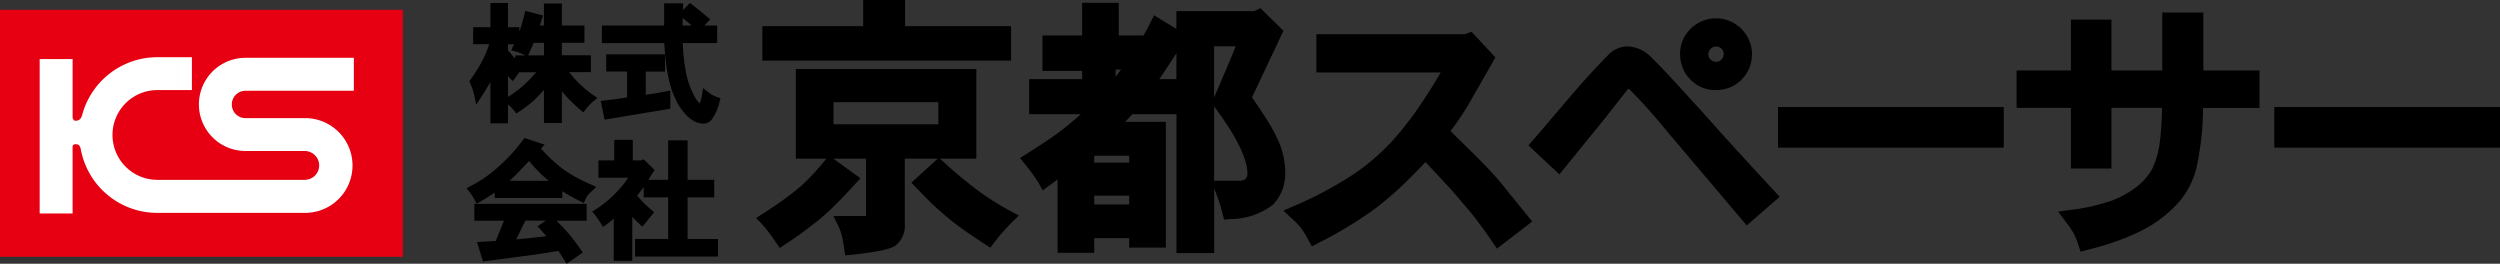 <svg xmlns="http://www.w3.org/2000/svg" width="237.016" height="25.002" viewBox="0 0 237.016 25.002">
  <rect x="0" y="0" width="237.016" height="25.002" fill="#333333" stroke="none"/>
  <g id="グループ_337" data-name="グループ 337" transform="translate(-320 -29)">
    <g id="グループ_336" data-name="グループ 336" transform="translate(364.24 29)">
      <rect id="長方形_1373" data-name="長方形 1373" width="21.399" height="3.848" transform="translate(171.377 10.149)"/>
      <path id="パス_304" data-name="パス 304" d="M163.243,45.437V39.943h-3.894v5.494H154.53V40.613h-3.845v4.823h-5.152v3.548h5.152v5.749h3.845V48.985h4.793a28.009,28.009,0,0,1-.206,3.206,8.226,8.226,0,0,1-.733,2.6,5.454,5.454,0,0,1-1.435,1.649,9,9,0,0,1-2.394,1.339,19.3,19.3,0,0,1-3.971.889l-1.116.15.682.9a11.869,11.869,0,0,1,.8,1.157,7.884,7.884,0,0,1,.464,1.159l.192.575.592-.148c1.106-.276,2.086-.573,2.924-.871a21.224,21.224,0,0,0,2.392-1.036,11.77,11.77,0,0,0,3.518-2.763,7.948,7.948,0,0,0,1.54-3.042,27.294,27.294,0,0,0,.643-5.762h5.35V45.437h-5.321" transform="translate(1.409 -38.757)"/>
      <rect id="長方形_1374" data-name="長方形 1374" width="21.401" height="3.848" transform="translate(124.327 10.149)"/>
      <path id="パス_305" data-name="パス 305" d="M137.618,53.25l-1.6-1.74c.013,0-.667-.741-.667-.741l-.586-.643-.069-.08-2-2.238-.677-.729-1.213-1.334c-.691-.758-1.3-1.409-1.775-1.9l-.832-.836a3.473,3.473,0,0,0-1.093-.782,3.434,3.434,0,0,0-1.256-.271,2.6,2.6,0,0,0-1.784.851c-.8.822-1.515,1.575-2.175,2.317-.787.878-1.735,1.99-2.638,3.053-1.127,1.334-1.871,2.191-2.3,2.681l-.42.482,2.94,2.752c0-.006.448-.554.448-.554l1.553-1.914,1.152-1.411.423-.519c.227-.275.549-.677.991-1.237l.262-.337.543-.686,1.025-1.31a1.025,1.025,0,0,1,.177-.164,50.345,50.345,0,0,1,3.476,3.864l2.452,2.9.174.206.929,1.095,1.3,1.529,2.421,2.867.433.509,3.125-2.715c0,.006-.458-.493-.458-.493s-2.29-2.479-2.287-2.471" transform="translate(-15.872 -37.559)"/>
      <path id="パス_306" data-name="パス 306" d="M122.93,55.813c-.535-.669-1.162-1.369-1.914-2.153-.539-.543-1.111-1.119-1.749-1.744l-.923-.9-.511-.511a27.846,27.846,0,0,0,1.572-2.3c.353-.6.626-1.1.848-1.484.267-.442.492-.846.71-1.239l.3-.52.581-1.014.239-.418c0-.008-.324-.362-.324-.362l-1.638-1.756-.3-.327-.417.164-.209.075H105.115v3.626H116.9c-.321.547-.637,1.069-.942,1.563-.508.8-1,1.542-1.462,2.2-.508.7-.961,1.291-1.393,1.812a20.95,20.95,0,0,1-4.287,3.953,35.537,35.537,0,0,1-5.905,3.165l-.929.407.747.691a8.286,8.286,0,0,1,.911.932,9.369,9.369,0,0,1,.737,1.2l.31.562.573-.3a38.088,38.088,0,0,0,5.463-3.307,32.612,32.612,0,0,0,2.487-2.115c.682-.65,1.425-1.4,2.246-2.266,1.539,1.626,2.3,2.456,2.493,2.672.95,1.1,1.942,2.266,2.1,2.479.543.7,1.127,1.5,1.788,2.472l.391.581,3.347-2.574-.426-.52-2.219-2.739" transform="translate(-24.552 -38.079)"/>
      <g id="グループ_329" data-name="グループ 329" transform="translate(52.472 0.271)">
        <path id="パス_307" data-name="パス 307" d="M109.75,50.461c-.428-.682-.91-1.395-1.421-2.128l2.782-5.893.2-.42-.335-.334-1.847-1.812-.425.212-.153.072h-7.39v1.684l-1.5-.915-.61-.377-.322.638c-.219.433-.448.859-.682,1.275H95.7v-3.1H92.227v3.1H88.465v3.352h3.762V46.6H87.2v3.323h4.908c-1,.875-1.612,1.361-1.962,1.623-.728.555-1.765,1.248-3.181,2.139l-.626.393.456.571A15.893,15.893,0,0,1,88.13,56.5l.362.651.6-.444.808-.592v6.954h3.473V61.681h3.312v.894h3.476V50.654H96.3c.217-.22.445-.46.694-.731h4.174V63.092h3.575v-6.11l.07.168a15.132,15.132,0,0,1,.729,2.234l.142.541.559-.057A6.671,6.671,0,0,0,110.3,58.52a4.261,4.261,0,0,0,1.179-3.175,7.611,7.611,0,0,0-.713-3.036,17.057,17.057,0,0,0-1.018-1.848m-5.012-6.973h2.049c-.214.531-.464,1.148-.768,1.874,0-.008-.583,1.358-.583,1.358l-.7,1.628Zm-8.815,2.2-.522.688v-.688Zm5.24.913H99.542c.509-.744,1.053-1.571,1.622-2.453ZM96.685,57.647v.836H93.373v-.836Zm-3.312-3.125v-.658h3.312v.658Zm11.366,1.709V49.194c2.611,3.471,3.154,5.355,3.154,6.322a.728.728,0,0,1-.172.535c-.043.04-.166.18-.594.18Z" transform="translate(-86.344 -39.37)"/>
      </g>
      <g id="グループ_330" data-name="グループ 330" transform="translate(27.441 6.539)">
        <path id="パス_308" data-name="パス 308" d="M91.83,54.92a42.326,42.326,0,0,1-3.4-2.812L88.09,51.8h3.452V43.3H74.429v8.5h2.9l-.15.176a21.763,21.763,0,0,1-2.27,2.434,31.785,31.785,0,0,1-3.567,2.578l-.68.439.56.578a15.3,15.3,0,0,1,1.315,1.724l.37.543.546-.372a36.346,36.346,0,0,0,3.27-2.393c.4-.334.768-.664,1.124-1.006.381-.367.693-.683.972-.972.372-.385.787-.83,1.237-1.325l.5-.547-.6-.429-1.877-1.361-.094-.065h3.1v5.435h-3.09l.46.945a5.211,5.211,0,0,1,.316.825,11.972,11.972,0,0,1,.244,1.341l.093.622.629-.061c3.063-.332,3.823-.63,4.185-.9a2.428,2.428,0,0,0,.835-2.089V51.8h3.127l-2,1.82-.5.456.469.485c.65.682,1.124,1.16,1.521,1.55.492.448.986.891,1.54,1.35.519.417.988.777,1.44,1.095.484.351,1.157.8,2,1.35l.514.335.372-.49a17.233,17.233,0,0,1,1.692-1.931l.637-.621-.784-.431A25.362,25.362,0,0,1,91.83,54.92m-3.886-8.475v2.094H78V46.444Z" transform="translate(-70.661 -43.297)"/>
      </g>
      <path id="パス_309" data-name="パス 309" d="M69.97,56.908V52.961h2.523V51.293H69.97V47.551H68.126v3.741H66.244l.456-.715.134-.212-.179-.179-.859-.843-.2.094-.034.019h-.788V47.51H63.016v1.947h-1.5V51.1h2.83c-.249.351-.425.591-.536.725a12.614,12.614,0,0,1-1.452,1.47,11.394,11.394,0,0,1-1.133.822l-.3.195.233.271a8,8,0,0,1,.614.894l.176.284.276-.195c.267-.193.514-.383.745-.581v3.985h1.756V54.8c.19.206.423.436.71.71l.244.23.926-1.132.19-.239-.227-.2c-.327-.279-.589-.52-.814-.742-.038-.037-.115-.12-.241-.263l-.062-.064-.214-.243c.011.008-.034-.045-.034-.045s-.01,0-.01-.016c.247-.316.448-.583.6-.793l.016-.034v.986h2.317v3.947H64.99v1.665h7.862V56.908H69.97" transform="translate(-49.021 -34.247)"/>
      <g id="グループ_331" data-name="グループ 331" transform="translate(0 13.088)">
        <path id="パス_310" data-name="パス 310" d="M65.767,52.032l-.433-.192c-.6-.263-1.1-.5-1.537-.747a14.129,14.129,0,0,1-1.218-.771,13.966,13.966,0,0,1-2.053-1.92l.022-.024.316-.359-.452-.14-1.24-.413-.207-.065-.14.169c-.428.552-.761.964-1.017,1.239-.474.514-.828.871-1.095,1.106a14.14,14.14,0,0,1-1.625,1.309,13.666,13.666,0,0,1-1.3.758l-.326.174.227.292a5.284,5.284,0,0,1,.578.886l.142.284.284-.156a16.389,16.389,0,0,0,1.436-.891v.514h6.408v-.648c.241.156.456.286.638.389.275.16.653.361,1.117.591l.284.14.134-.292a2.412,2.412,0,0,1,.267-.474,6.05,6.05,0,0,1,.433-.433l.351-.326m-5.412-1.393c.244.251.547.519.894.811h-3.7c.188-.171.372-.345.543-.516.292-.286.715-.734,1.3-1.363A13.077,13.077,0,0,0,60.355,50.638Z" transform="translate(-53.468 -47.4)"/>
      </g>
      <g id="グループ_332" data-name="グループ 332" transform="translate(0.734 19.325)">
        <path id="パス_311" data-name="パス 311" d="M53.928,51.308v1.6h2.807l-.78,1.922-1.381.077-.4.021.121.38.452,1.473.268-.046,3.891-.511c.84-.115,1.851-.263,2.991-.449.156.231.354.538.6.94l.174.275,1.532-1.068-.177-.252a17.848,17.848,0,0,0-1.085-1.451c-.168-.2-.394-.447-.662-.736l-.568-.575h2.862v-1.6H53.928m6.288,1.923-.294.2.238.268.536.607s.027.034.065.073L59.68,54.5c-.394.048-.8.093-1.251.126-.177.021-.35.035-.536.049l.067-.124s.693-1.44.8-1.652H60.7Z" transform="translate(-53.928 -51.308)"/>
      </g>
      <path id="パス_312" data-name="パス 312" d="M68.026,46.236v-.373l-.372.067c-.544.11-.731.139-.76.144s-.741.115-1.192.187v-2.2h1.823V42.429H61.956v1.628h1.974V46.51c-.838.132-1.564.236-2.152.292l-.343.04.362,1.775.3-.053,5.676-.942.257-.045V46.236" transform="translate(-48.719 -37.275)"/>
      <g id="グループ_333" data-name="グループ 333" transform="translate(0.257 0.287)">
        <path id="パス_313" data-name="パス 313" d="M63.1,45.933h2.053v-1.6H62.4V43.148h2.14V41.512H62.4V39.426H60.7v2.086h-.386l.2-.642.1-.311-.324-.081-1.053-.27-.3-.08-.08.31c-.169.683-.311,1.17-.441,1.534a.991.991,0,0,1-.041.117v-.42H57.294V39.38H55.627v2.289H53.99v1.612h1.521a10.462,10.462,0,0,1-.546,1.366,14.56,14.56,0,0,1-1.231,2l-.105.147.069.163a6.182,6.182,0,0,1,.429,1.317l.152.75.415-.645c.353-.547.661-1.047.934-1.5v3.906h1.666v-1.8l.381.364c.07.078.147.171.231.275l.176.228.241-.158a11.408,11.408,0,0,0,1.345-1.012c.246-.222.5-.482.772-.779.085-.083.174-.19.263-.286v3.135h1.7v-3c.152.184.3.351.448.509,0,.008.105.115.105.115.105.1.19.192.259.26.1.1.244.243.46.445.195.185.366.34.508.458l.254.22.2-.268a4.869,4.869,0,0,1,.812-.848l.322-.265-.346-.236a10.187,10.187,0,0,1-2.327-2.2m-3.81-1.788.447-1h.97v1.189h-1.5Zm-1.342-.2a5.676,5.676,0,0,1,.916.351l.083.043h-.975v.3a1.29,1.29,0,0,0-.105-.105c-.077-.1-.4-.472-.484-.576-.034-.046-.065-.081-.086-.112v-.563h.57c-.038.077-.072.145-.112.231l-.155.324Zm-.651,2.341c.163.184.192.207.2.225l.267.263.214-.311c.123-.174.254-.353.388-.528h1.593c-.142.169-.273.322-.405.458-.271.3-.517.539-.744.747a9.258,9.258,0,0,1-.753.608c-.235.177-.485.348-.76.527Z" transform="translate(-53.629 -39.38)"/>
      </g>
      <g id="グループ_334" data-name="グループ 334" transform="translate(12.828 0.276)">
        <path id="パス_314" data-name="パス 314" d="M67.414,43.188c.042.67.093,1.255.152,1.775a15.31,15.31,0,0,0,.287,1.689,8.528,8.528,0,0,0,.76,2.113,5.673,5.673,0,0,0,.736,1.077,3.1,3.1,0,0,0,.849.715,1.816,1.816,0,0,0,.863.26,1.054,1.054,0,0,0,.827-.358,4.582,4.582,0,0,0,.779-1.765l.078-.278-.268-.1c-.243-.093-.391-.158-.509-.209-.059-.035-.2-.136-.46-.334l-.42-.324-.08.519a4.654,4.654,0,0,1-.215.929,1.4,1.4,0,0,1-.4-.468,7.652,7.652,0,0,1-.951-2.662c-.07-.372-.131-.757-.176-1.186-.04-.346-.072-.814-.1-1.4H72.43V41.517H71.211l.324-.345.235-.23-.254-.22c-.421-.362-.879-.736-1.449-1.178l-.222-.171-.192.2-.474.485c.008-.109.029-.642.029-.642H67.4v2.1H61.5v1.671h5.909m1.84-2.313.5.418c.089.077.171.145.254.223h-.855c0-.259.006-.5.008-.717Z" transform="translate(-61.505 -39.373)"/>
      </g>
      <path id="パス_315" data-name="パス 315" d="M94.613,44.946V41.679H84.56V39.2H80.59v2.479H71.035v3.267H94.613" transform="translate(-42.997 -39.2)"/>
      <g id="グループ_335" data-name="グループ 335" transform="translate(115.035 1.738)">
        <path id="パス_316" data-name="パス 316" d="M127.234,46.648a3.381,3.381,0,0,0,1.719.445,3.542,3.542,0,0,0,1.7-.436,3.329,3.329,0,0,0,1.259-1.261,3.394,3.394,0,0,0,.453-1.7,3.142,3.142,0,0,0-.284-1.352,3.374,3.374,0,0,0-.715-1.053,3.287,3.287,0,0,0-1.077-.728,3.194,3.194,0,0,0-1.333-.27,3.336,3.336,0,0,0-1.719.458A3.463,3.463,0,0,0,126,41.981a3.335,3.335,0,0,0-.453,1.711,3.609,3.609,0,0,0,.442,1.7,3.442,3.442,0,0,0,1.25,1.251m1.719-3.682a.745.745,0,0,1,.512.2.687.687,0,0,1,.212.525.7.7,0,0,1-.212.508.649.649,0,0,1-.512.217.789.789,0,0,1-.509-.207.638.638,0,0,1-.217-.517.575.575,0,0,1,.088-.343.838.838,0,0,1,.286-.284A.627.627,0,0,1,128.953,42.966Z" transform="translate(-125.542 -40.289)"/>
      </g>
    </g>
    <rect id="長方形_1375" data-name="長方形 1375" width="38.191" height="23.415" transform="translate(320 29.93)" fill="#e60012"/>
    <path id="パス_317" data-name="パス 317" d="M47.611,45.781H57.893V42.653H47.5v.006a4.417,4.417,0,0,0,.013,8.831H53.29a1.4,1.4,0,0,1,.915.405,1.345,1.345,0,0,1,.4.962,1.367,1.367,0,0,1-1.366,1.369H39.265a4.255,4.255,0,0,1,0-8.51H42.54V42.6H39.224v0a7.381,7.381,0,0,0-7.115,5.577v-.018c-.147.41-.366.463-.608.463-.121,0-.212-.091-.271-.273v-5.57H28.107V57.415h3.122v-6.4a.285.285,0,0,1,.271-.166c.31,0,.375.094.49.393a7.375,7.375,0,0,0,7.216,6.116H53.342a4.492,4.492,0,0,0,0-8.983h-.011a.675.675,0,0,0-.1,0v0H47.614a1.289,1.289,0,0,1-1.29-1.3,1.289,1.289,0,0,1,1.286-1.291" transform="translate(295.654 -8.176)" fill="#fff"/>
  </g>
</svg>
